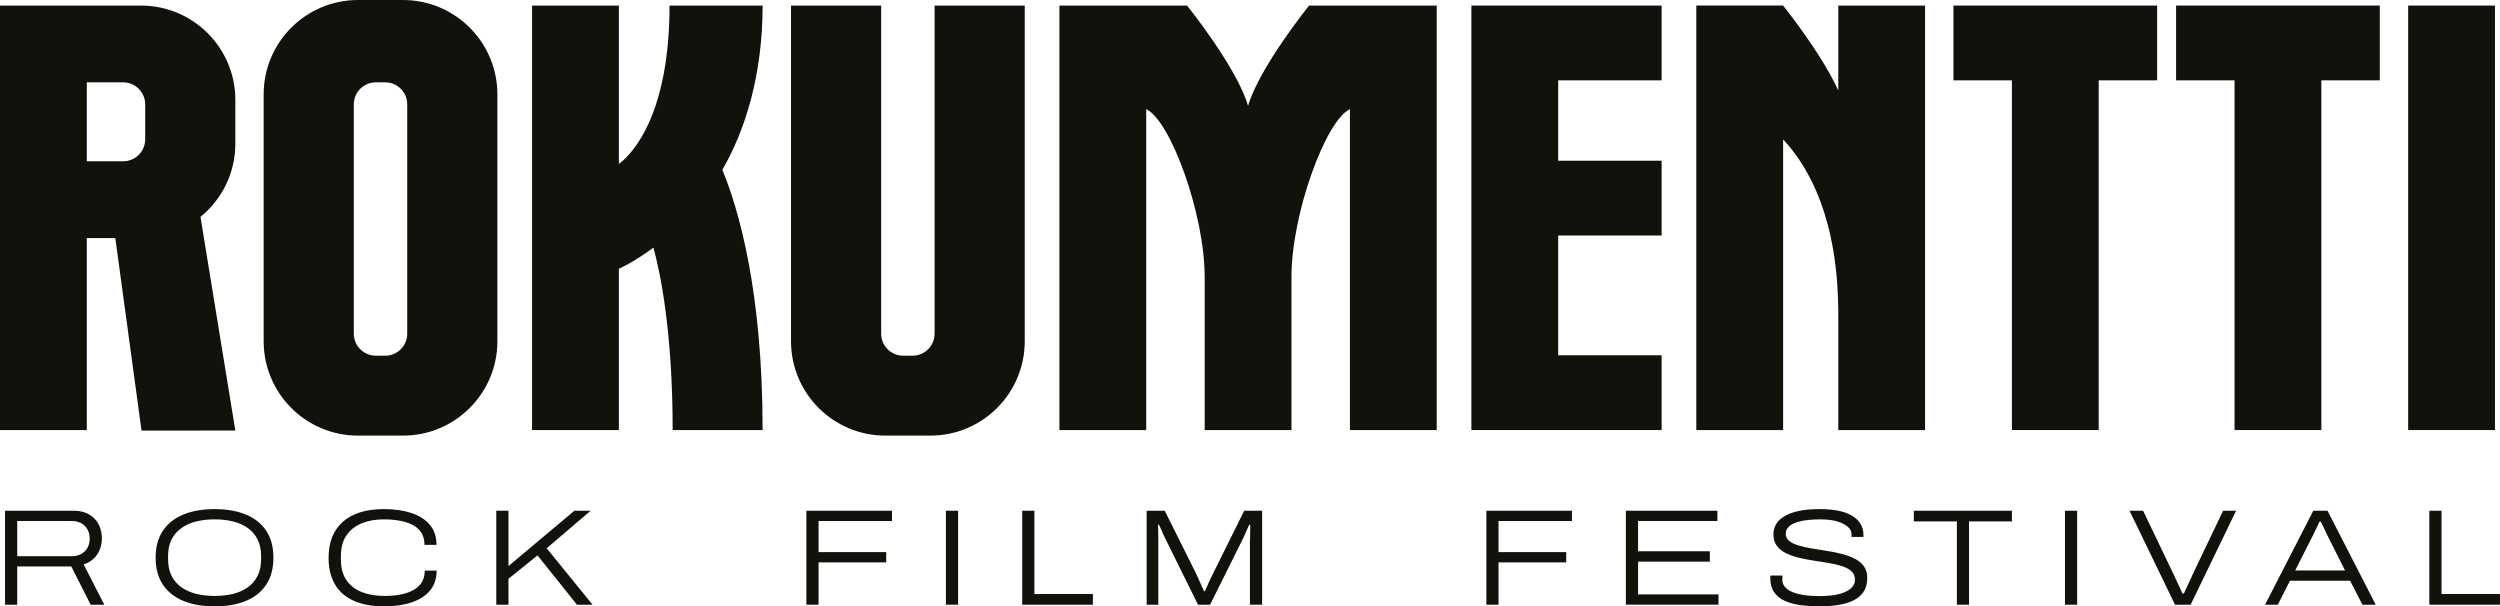 <?xml version="1.0" encoding="UTF-8"?><svg id="Layer_1" xmlns="http://www.w3.org/2000/svg" viewBox="0 0 449.85 109.107"><path d="M120.473,1.002c0,19.301-6.451,26.533-9.114,28.492V1.002h-15.621v76.38h15.621v-29.025s2.633-1.119,6.218-3.805c1.208,4.414,3.462,15.028,3.462,32.83h16.187c0-25.024-4.312-39.725-7.248-46.836,4.099-7.047,7.248-17.027,7.248-29.544h-16.753Z" style="fill:#12120d;"/><path d="M25.367,1.002H0v76.38h15.621v-34.549h5.128l4.716,34.654,16.883-.018-6.273-38.441c3.826-3.114,6.273-7.859,6.273-13.177v-7.868c0-9.379-7.603-16.982-16.982-16.982ZM26.125,25.057c0,2.188-1.774,3.962-3.962,3.962h-6.542v-14.204h6.542c2.189,0,3.962,1.774,3.962,3.962v6.279Z" style="fill:#12120d;"/><path d="M168.168,60.042c0,2.188-1.774,3.962-3.962,3.962h-1.687c-2.188,0-3.962-1.774-3.962-3.962V1.002h-16.223v60.4c0,9.379,7.603,16.982,16.982,16.982h8.095c9.379,0,16.982-7.603,16.982-16.982V1.002h-16.223v59.04Z" style="fill:#12120d;"/><path d="M72.518,0h-8.095c-9.379,0-16.982,7.603-16.982,16.982v44.421c0,9.379,7.603,16.982,16.982,16.982h8.095c9.379,0,16.982-7.603,16.982-16.982V16.982c0-9.379-7.603-16.982-16.982-16.982ZM73.276,60.042c0,2.188-1.774,3.962-3.962,3.962h-1.687c-2.188,0-3.962-1.774-3.962-3.962V18.778c0-2.188,1.774-3.962,3.962-3.962h1.687c2.188,0,3.962,1.774,3.962,3.962v41.263Z" style="fill:#12120d;"/><path d="M235.554,1.002s-8.976,11.138-10.977,18.05c-2.001-6.912-10.977-18.05-10.977-18.05h-22.969v76.38h15.621V19.647c4.331,1.98,10.515,18.82,10.515,30.159v27.576h15.621v-27.576c0-11.339,6.184-28.178,10.515-30.159v57.735h15.621V1.002h-22.969Z" style="fill:#12120d;"/><polygon points="264.761 1.002 264.761 1.002 264.761 77.382 264.761 77.382 280.382 77.382 298.994 77.382 298.994 63.927 280.382 63.927 280.382 42.376 298.994 42.376 298.994 28.921 280.382 28.921 280.382 14.457 298.994 14.457 298.994 1.002 280.382 1.002 264.761 1.002" style="fill:#12120d;"/><rect x="433.324" y="1.002" width="15.621" height="76.38" style="fill:#12120d;"/><polygon points="402.081 1.002 391.565 1.002 391.565 14.457 402.081 14.457 402.081 77.382 417.702 77.382 417.702 14.457 428.218 14.457 428.218 1.002 417.702 1.002 402.081 1.002" style="fill:#12120d;"/><polygon points="362.021 1.002 351.505 1.002 351.505 14.457 362.021 14.457 362.021 77.382 377.642 77.382 377.642 14.457 388.157 14.457 388.157 1.002 377.642 1.002 362.021 1.002" style="fill:#12120d;"/><path d="M330.778,16.277c-3.053-6.737-9.876-15.212-9.924-15.271v-.004h-15.621v76.38h15.621V25.084c4.855,5.194,9.924,14.627,9.924,31.426v20.872h15.621V1.002h-15.621v15.275Z" style="fill:#12120d;"/><path d="M.905,108.811v-16.908h12.373c1.084,0,2.0.218,2.748.653.748.436,1.319,1.031,1.713,1.787.394.756.591,1.594.591,2.514,0,1.101-.279,2.07-.838,2.909-.559.838-1.372,1.438-2.44,1.799l3.722,7.246h-2.465l-3.475-6.876H3.099v6.876H.905ZM3.099,100.086h9.761c1.018,0,1.82-.296,2.403-.887.583-.592.874-1.356.874-2.292,0-.641-.135-1.195-.406-1.664-.271-.468-.646-.834-1.122-1.097-.477-.263-1.06-.394-1.75-.394H3.099v6.334Z" style="fill:#12120d;"/><path d="M38.625,109.107c-2.202,0-4.096-.333-5.681-.998s-2.806-1.647-3.66-2.945-1.281-2.9-1.281-4.806c0-1.922.427-3.528,1.281-4.818.854-1.29,2.075-2.268,3.66-2.933,1.585-.666,3.479-.998,5.681-.998,2.185,0,4.071.333,5.656.998,1.586.665,2.801,1.643,3.648,2.933.846,1.29,1.269,2.896,1.269,4.818,0,1.906-.423,3.508-1.269,4.806-.847,1.298-2.062,2.28-3.648,2.945-1.585.666-3.471.998-5.656.998ZM38.625,107.234c1.183,0,2.28-.123,3.291-.37,1.011-.247,1.894-.637,2.65-1.171.755-.534,1.347-1.22,1.774-2.058.427-.838.641-1.848.641-3.032v-.542c0-1.183-.214-2.189-.641-3.019-.428-.83-1.019-1.512-1.774-2.046-.756-.534-1.639-.924-2.65-1.171-1.011-.246-2.107-.37-3.291-.37s-2.28.123-3.291.37c-1.011.247-1.897.637-2.661,1.171-.765.534-1.36,1.216-1.787,2.046-.428.83-.641,1.836-.641,3.019v.542c0,1.183.213,2.194.641,3.032.427.838,1.022,1.524,1.787,2.058.764.534,1.651.924,2.661,1.171s2.107.37,3.291.37Z" style="fill:#12120d;"/><path d="M69.156,109.107c-2.186,0-4.026-.337-5.521-1.011-1.496-.673-2.621-1.664-3.377-2.97-.756-1.306-1.133-2.896-1.133-4.769,0-2.81.863-4.97,2.587-6.482,1.725-1.512,4.182-2.268,7.37-2.268,1.873,0,3.52.234,4.941.702s2.531,1.179,3.327,2.132c.797.953,1.196,2.153,1.196,3.599h-2.169c0-1.101-.308-1.988-.924-2.662-.616-.673-1.471-1.162-2.563-1.466-1.093-.304-2.379-.456-3.858-.456s-2.797.238-3.956.715c-1.158.477-2.07,1.2-2.736,2.169-.665.97-.998,2.202-.998,3.697v.591c0,1.578.341,2.847,1.023,3.808.682.961,1.61,1.668,2.785,2.12,1.175.452,2.518.678,4.03.678,1.479,0,2.756-.16,3.833-.481,1.076-.32,1.914-.813,2.514-1.479s.899-1.532.899-2.6h2.145c0,1.446-.403,2.646-1.208,3.598-.805.953-1.914,1.664-3.327,2.132-1.413.468-3.04.702-4.88.702Z" style="fill:#12120d;"/><path d="M89.299,108.811v-16.908h2.194v9.957l11.856-9.957h2.933l-7.912,6.753,8.256,10.155h-2.809l-7.099-8.873-5.225,4.215v4.658h-2.194Z" style="fill:#12120d;"/><path d="M145.099,108.811v-16.908h15.404v1.848h-13.211v5.595h12.176v1.849h-12.176v7.616h-2.194Z" style="fill:#12120d;"/><path d="M170.205,108.811v-16.908h2.194v16.908h-2.194Z" style="fill:#12120d;"/><path d="M183.936,108.811v-16.908h2.194v14.985h10.524v1.923h-12.718Z" style="fill:#12120d;"/><path d="M206.33,108.811v-16.908h3.253l5.718,11.461c.114.247.251.551.407.912.156.361.32.731.493,1.109.173.378.324.715.456,1.011h.148c.114-.247.25-.55.406-.912.156-.361.317-.723.481-1.085.164-.361.32-.682.468-.961l5.718-11.535h3.228v16.908h-2.194v-11.116c0-.312.009-.666.025-1.06s.025-.793.025-1.195v-1.023h-.173c-.099.197-.214.448-.345.752-.131.304-.267.612-.406.924-.14.312-.268.592-.383.838l-5.915,11.88h-2.17l-5.89-11.905c-.148-.296-.292-.599-.431-.912-.14-.312-.268-.608-.382-.887-.115-.279-.222-.509-.32-.69h-.173c0,.263.008.592.025.986.016.394.024.788.024,1.183v12.225h-2.095Z" style="fill:#12120d;"/><path d="M267.455,108.811v-16.908h15.404v1.848h-13.211v5.595h12.176v1.849h-12.176v7.616h-2.194Z" style="fill:#12120d;"/><path d="M292.56,108.811v-16.908h16.465v1.848h-14.271v5.447h12.915v1.873h-12.915v5.891h14.468v1.848h-16.662Z" style="fill:#12120d;"/><path d="M327.414,109.107c-1.15,0-2.264-.07-3.34-.209-1.077-.14-2.03-.39-2.86-.752-.829-.361-1.483-.883-1.959-1.565-.477-.682-.715-1.548-.715-2.6v-.259c0-.074.008-.127.025-.16h2.169c0,.098-.005.206-.012.32-.009.115-.012.255-.012.419,0,.641.263,1.183.789,1.627.526.444,1.29.776,2.292.998,1.002.222,2.202.333,3.599.333.641,0,1.273-.028,1.898-.086.624-.057,1.207-.16,1.75-.308s1.014-.337,1.417-.567c.402-.23.723-.509.961-.838.238-.328.357-.715.357-1.158,0-.624-.205-1.125-.616-1.503-.411-.378-.965-.682-1.664-.912-.699-.23-1.487-.419-2.366-.567-.879-.148-1.779-.292-2.699-.431s-1.816-.312-2.686-.518c-.871-.205-1.66-.481-2.366-.826-.706-.345-1.261-.792-1.663-1.343-.403-.55-.604-1.245-.604-2.083,0-.624.148-1.203.443-1.738.296-.534.772-1.011,1.429-1.429.657-.419,1.512-.748,2.564-.986,1.051-.238,2.341-.357,3.869-.357,1.544,0,2.826.132,3.845.394,1.019.263,1.824.62,2.415,1.072.592.452,1.011.941,1.257,1.466.247.526.37,1.052.37,1.577v.493h-2.144v-.518c0-.476-.218-.908-.653-1.294-.436-.386-1.06-.706-1.873-.961-.813-.254-1.82-.382-3.019-.382-1.38,0-2.534.098-3.463.296-.929.197-1.631.489-2.107.875-.477.386-.715.859-.715,1.417,0,.526.209.958.629,1.294.419.337.977.608,1.676.813.699.206,1.483.382,2.354.53.871.148,1.766.292,2.687.431.92.14,1.815.32,2.686.542.871.222,1.659.51,2.366.863.706.354,1.26.81,1.663,1.368.403.559.604,1.257.604,2.095,0,1.266-.362,2.276-1.085,3.032-.723.756-1.729,1.294-3.019,1.615-1.29.32-2.781.48-4.473.48Z" style="fill:#12120d;"/><path d="M352.117,108.811v-14.986h-7.74v-1.922h17.647v1.922h-7.715v14.986h-2.193Z" style="fill:#12120d;"/><path d="M371.571,108.811v-16.908h2.194v16.908h-2.194Z" style="fill:#12120d;"/><path d="M391.374,108.811l-8.183-16.908h2.44l5.422,11.313c.131.28.296.633.493,1.06.197.427.402.862.616,1.306.213.444.394.846.542,1.208h.271c.131-.329.304-.711.518-1.146.213-.435.419-.871.616-1.306.197-.435.361-.801.493-1.097l5.423-11.338h2.342l-8.183,16.908h-2.81Z" style="fill:#12120d;"/><path d="M407.575,108.811l8.676-16.908h2.563l8.675,16.908h-2.391l-2.219-4.313h-10.819l-2.194,4.313h-2.292ZM412.998,102.649h8.971l-2.736-5.422c-.098-.197-.226-.452-.382-.764-.156-.312-.312-.636-.468-.974-.156-.337-.304-.657-.443-.961-.14-.304-.259-.53-.357-.678h-.198c-.164.345-.353.744-.567,1.195-.213.452-.419.875-.616,1.269-.197.394-.353.699-.468.912l-2.735,5.422Z" style="fill:#12120d;"/><path d="M437.132,108.811v-16.908h2.194v14.985h10.524v1.923h-12.718Z" style="fill:#12120d;"/></svg>